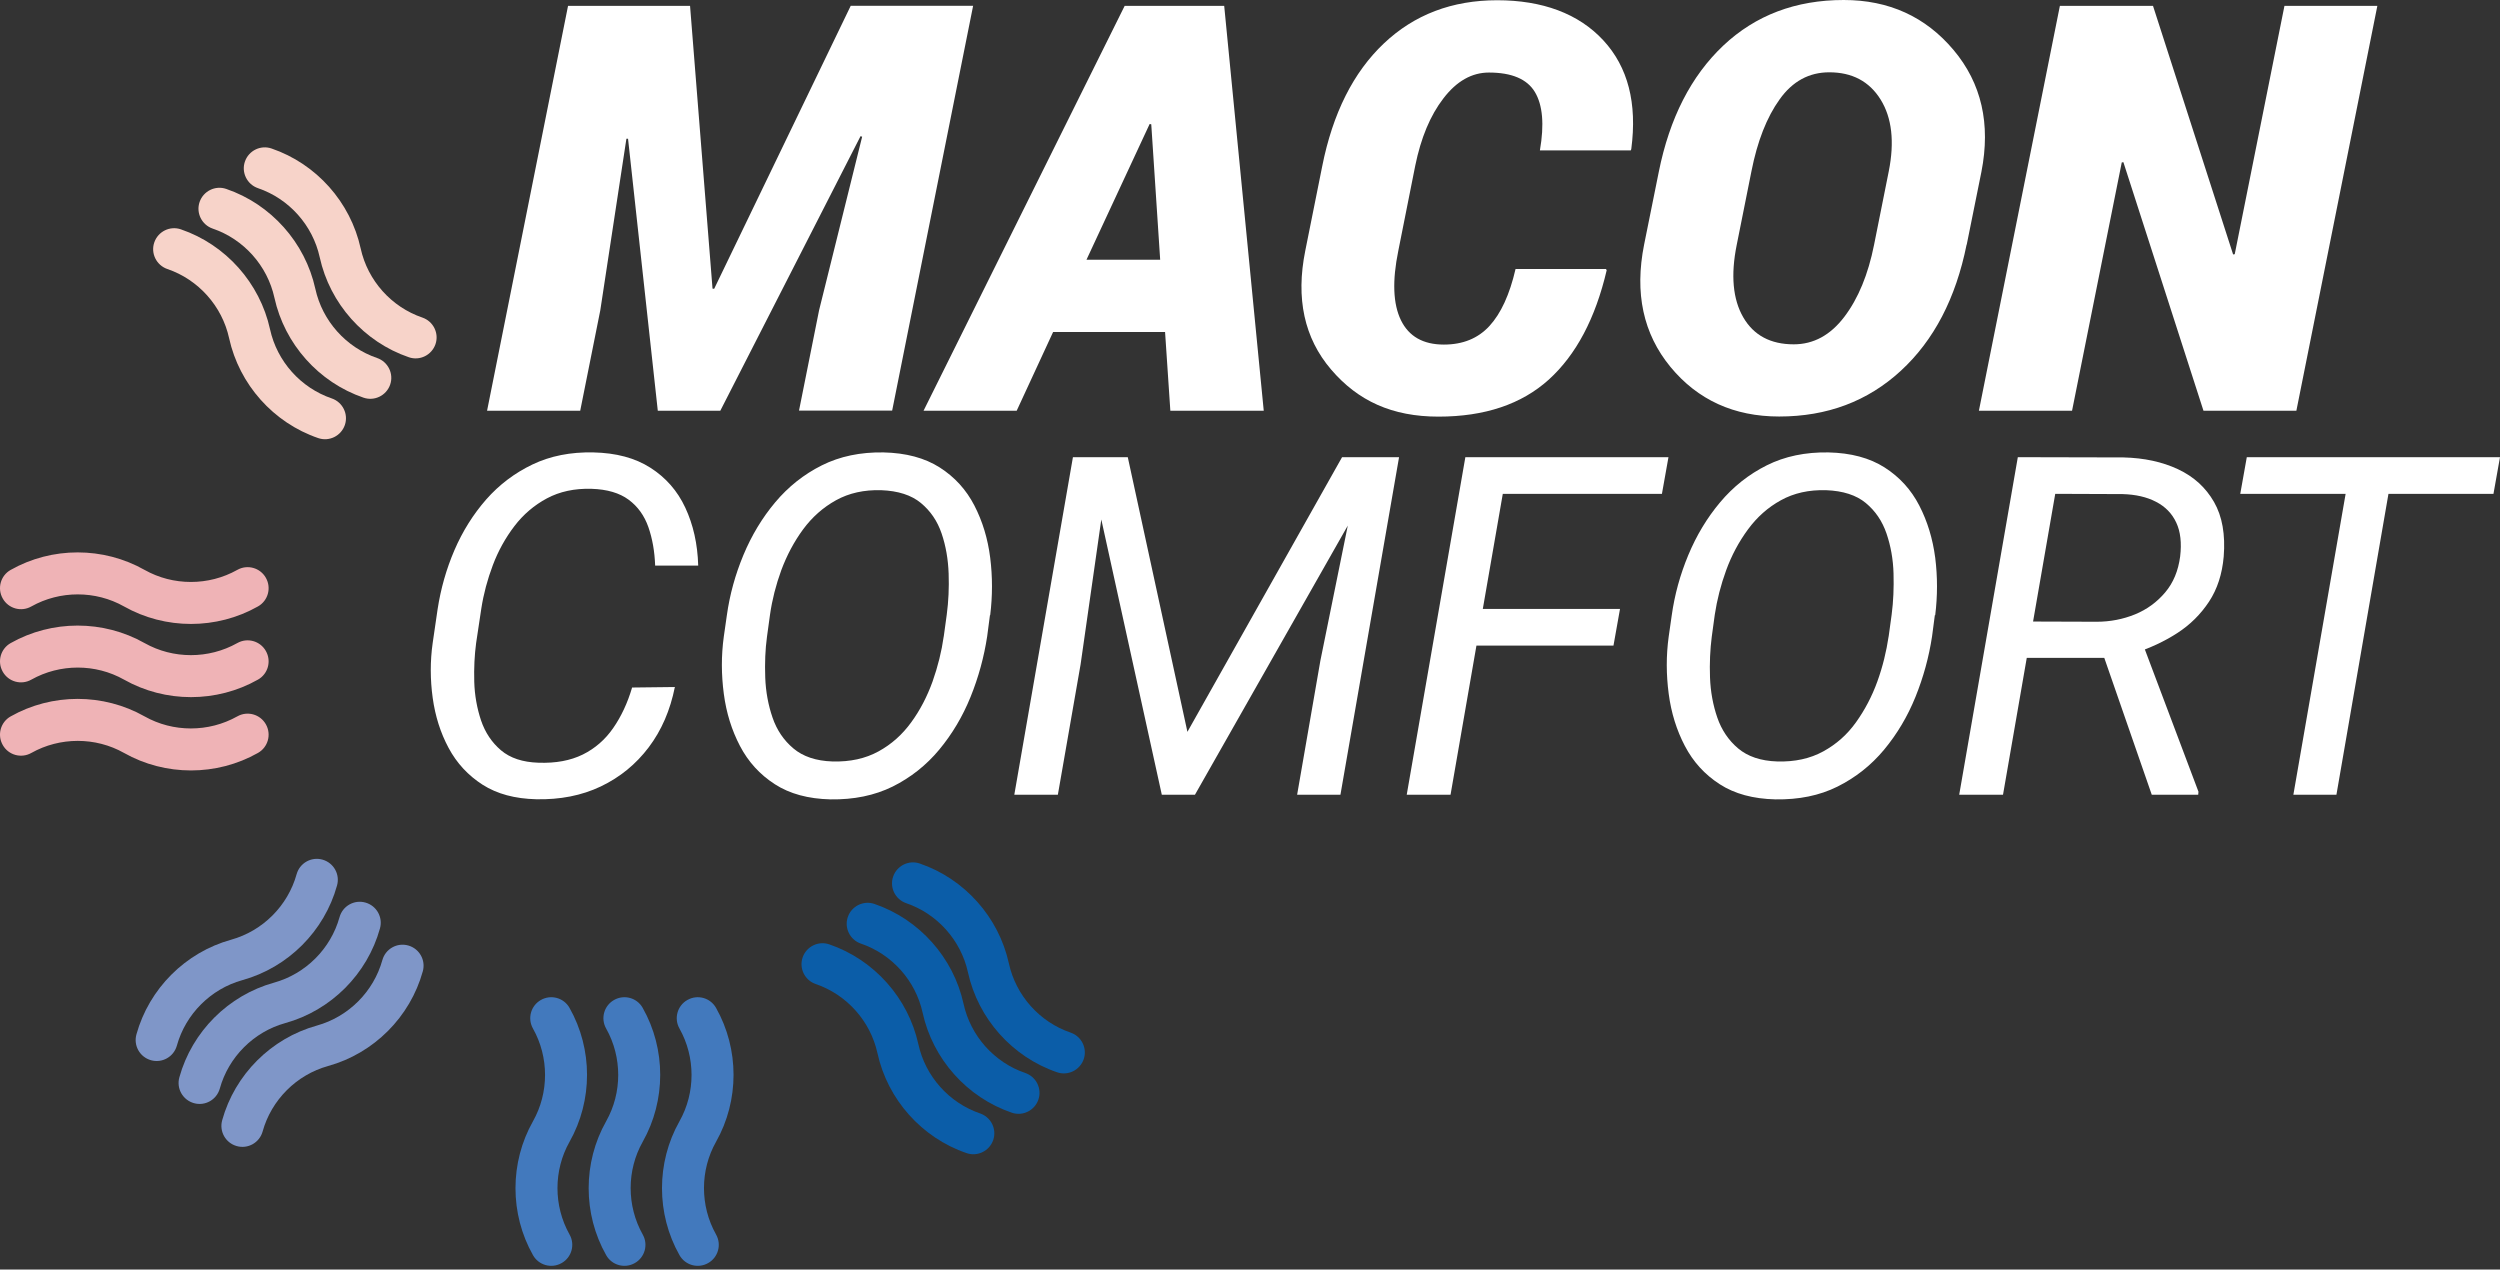 <svg xmlns="http://www.w3.org/2000/svg" width="256" height="130" viewBox="0 0 256 130" fill="none"><rect x="0" y="0" width="256" height="130" fill="#333333" stroke="none"/><g id="Group 37640"><g id="Group"><path id="Vector" d="M3.212 77.1C6.143 75.455 9.781 75.455 12.699 77.1C16.928 79.491 22.186 79.491 26.415 77.1C27.443 76.522 27.816 75.211 27.225 74.169C26.646 73.141 25.335 72.768 24.294 73.36C21.363 75.005 17.725 75.005 14.807 73.36C10.578 70.969 5.321 70.969 1.091 73.36C0.063 73.938 -0.31 75.249 0.282 76.29C0.86 77.319 2.171 77.692 3.212 77.1Z" fill="#EFB3B6"></path><path id="Vector_2" d="M3.212 62.099C6.143 60.454 9.781 60.454 12.699 62.099C16.928 64.49 22.186 64.49 26.415 62.099C27.443 61.521 27.816 60.21 27.225 59.168C26.646 58.14 25.335 57.767 24.294 58.359C21.363 60.004 17.725 60.004 14.807 58.359C10.578 55.968 5.321 55.968 1.091 58.359C0.063 58.937 -0.31 60.248 0.282 61.289C0.86 62.318 2.171 62.691 3.212 62.099Z" fill="#EFB3B6"></path><path id="Vector_3" d="M3.212 69.593C6.143 67.948 9.781 67.948 12.699 69.593C16.928 71.984 22.186 71.984 26.415 69.593C27.443 69.015 27.816 67.704 27.225 66.663C26.646 65.634 25.335 65.261 24.294 65.853C21.363 67.498 17.725 67.498 14.807 65.853C10.578 63.462 5.321 63.462 1.091 65.853C0.063 66.431 -0.31 67.742 0.282 68.784C0.86 69.812 2.171 70.185 3.212 69.593Z" fill="#EFB3B6"></path></g><g id="Group_2"><path id="Vector_4" d="M73.322 126.409C71.676 123.478 71.676 119.84 73.322 116.922C75.713 112.693 75.713 107.436 73.322 103.207C72.743 102.178 71.432 101.806 70.391 102.397C69.362 102.975 68.99 104.286 69.581 105.328C71.226 108.258 71.226 111.896 69.581 114.814C67.19 119.043 67.19 124.301 69.581 128.53C70.159 129.558 71.471 129.931 72.512 129.339C73.54 128.761 73.913 127.45 73.322 126.409Z" fill="#4279BD"></path><path id="Vector_5" d="M58.319 126.409C56.674 123.478 56.674 119.84 58.319 116.922C60.71 112.693 60.71 107.436 58.319 103.207C57.741 102.178 56.43 101.806 55.389 102.397C54.36 102.975 53.987 104.286 54.579 105.328C56.224 108.258 56.224 111.896 54.579 114.814C52.188 119.043 52.188 124.301 54.579 128.53C55.157 129.558 56.468 129.931 57.51 129.339C58.538 128.761 58.911 127.45 58.319 126.409Z" fill="#4279BD"></path><path id="Vector_6" d="M65.812 126.409C64.167 123.478 64.167 119.84 65.812 116.922C68.203 112.693 68.203 107.436 65.812 103.207C65.234 102.178 63.923 101.806 62.882 102.397C61.853 102.975 61.48 104.286 62.072 105.328C63.717 108.258 63.717 111.896 62.072 114.814C59.681 119.043 59.681 124.301 62.072 128.53C62.65 129.558 63.961 129.931 65.003 129.339C66.031 128.761 66.404 127.45 65.812 126.409Z" fill="#4279BD"></path></g><g id="Group_3"><path id="Vector_7" d="M17.136 27.547C20.311 28.626 22.74 31.339 23.46 34.629C24.501 39.373 27.998 43.293 32.587 44.861C33.705 45.247 34.926 44.643 35.312 43.524C35.697 42.406 35.093 41.185 33.975 40.799C30.8 39.72 28.37 37.007 27.651 33.717C26.609 28.973 23.113 25.053 18.524 23.485C17.405 23.099 16.184 23.703 15.799 24.822C15.413 25.94 16.017 27.161 17.136 27.547Z" fill="#F7D3C9"></path><path id="Vector_8" d="M26.416 19.268C29.592 20.348 32.021 23.06 32.741 26.351C33.782 31.094 37.279 35.015 41.868 36.583C42.986 36.969 44.207 36.364 44.593 35.246C44.978 34.128 44.374 32.907 43.256 32.521C40.081 31.441 37.651 28.729 36.932 25.438C35.89 20.695 32.394 16.774 27.805 15.206C26.686 14.821 25.465 15.425 25.08 16.543C24.694 17.662 25.298 18.883 26.416 19.268Z" fill="#F7D3C9"></path><path id="Vector_9" d="M21.776 23.407C24.951 24.487 27.381 27.199 28.101 30.49C29.142 35.233 32.638 39.153 37.227 40.722C38.346 41.107 39.567 40.503 39.953 39.385C40.338 38.267 39.734 37.045 38.616 36.66C35.441 35.58 33.011 32.868 32.291 29.577C31.25 24.834 27.753 20.913 23.164 19.345C22.046 18.959 20.825 19.564 20.439 20.682C20.054 21.8 20.658 23.021 21.776 23.407Z" fill="#F7D3C9"></path></g><g id="Group_4"><path id="Vector_10" d="M83.527 100.764C86.702 101.844 89.132 104.556 89.852 107.847C90.893 112.59 94.389 116.511 98.979 118.079C100.097 118.465 101.318 117.861 101.704 116.742C102.089 115.624 101.485 114.403 100.367 114.017C97.192 112.937 94.762 110.225 94.042 106.934C93.001 102.191 89.505 98.271 84.916 96.702C83.797 96.317 82.576 96.921 82.19 98.039C81.805 99.158 82.409 100.379 83.527 100.764Z" fill="#0B5DA8"></path><path id="Vector_11" d="M92.795 92.486C95.97 93.566 98.399 96.278 99.119 99.569C100.16 104.312 103.657 108.233 108.246 109.801C109.364 110.186 110.585 109.582 110.971 108.464C111.357 107.346 110.753 106.124 109.634 105.739C106.459 104.659 104.03 101.947 103.31 98.656C102.269 93.913 98.772 89.992 94.183 88.424C93.065 88.038 91.843 88.643 91.458 89.761C91.072 90.879 91.676 92.1 92.795 92.486Z" fill="#0B5DA8"></path><path id="Vector_12" d="M88.154 96.625C91.329 97.704 93.759 100.417 94.478 103.707C95.52 108.451 99.016 112.371 103.605 113.939C104.724 114.325 105.945 113.721 106.33 112.603C106.716 111.484 106.112 110.263 104.994 109.877C101.818 108.798 99.389 106.085 98.669 102.795C97.628 98.052 94.131 94.131 89.542 92.563C88.424 92.177 87.203 92.781 86.817 93.9C86.431 95.018 87.036 96.239 88.154 96.625Z" fill="#0B5DA8"></path></g><g id="Group_5"><path id="Vector_13" d="M26.891 115.868C27.791 112.629 30.362 110.058 33.602 109.158C38.281 107.86 41.996 104.145 43.294 99.466C43.615 98.322 42.947 97.139 41.803 96.818C40.659 96.497 39.476 97.165 39.155 98.309C38.255 101.548 35.684 104.119 32.445 105.019C27.765 106.317 24.051 110.032 22.752 114.711C22.431 115.855 23.099 117.038 24.243 117.359C25.387 117.68 26.57 117.012 26.891 115.868Z" fill="#7F96C8"></path><path id="Vector_14" d="M18.11 107.076C19.01 103.837 21.581 101.266 24.82 100.366C29.5 99.068 33.215 95.353 34.513 90.674C34.834 89.53 34.166 88.347 33.022 88.026C31.878 87.705 30.695 88.373 30.374 89.517C29.474 92.756 26.903 95.327 23.664 96.227C18.985 97.525 15.27 101.24 13.971 105.919C13.65 107.063 14.318 108.246 15.462 108.567C16.606 108.888 17.789 108.22 18.11 107.076Z" fill="#7F96C8"></path><path id="Vector_15" d="M22.507 111.472C23.407 108.233 25.977 105.662 29.217 104.762C33.896 103.464 37.611 99.749 38.909 95.07C39.23 93.926 38.562 92.744 37.418 92.422C36.274 92.101 35.091 92.769 34.77 93.913C33.87 97.153 31.299 99.724 28.06 100.623C23.381 101.922 19.666 105.637 18.367 110.316C18.046 111.46 18.715 112.642 19.859 112.963C21.003 113.285 22.185 112.616 22.507 111.472Z" fill="#7F96C8"></path></g><g id="Group_6"><path id="Vector_16" d="M64.71 70.403L69.106 70.351C68.63 72.729 67.743 74.786 66.432 76.521C65.121 78.257 63.489 79.593 61.522 80.532C59.555 81.47 57.344 81.894 54.914 81.843C52.729 81.791 50.904 81.303 49.413 80.352C47.934 79.401 46.778 78.154 45.942 76.598C45.106 75.043 44.567 73.333 44.309 71.469C44.052 69.606 44.039 67.716 44.309 65.826L44.811 62.382C45.132 60.299 45.698 58.281 46.533 56.34C47.369 54.399 48.449 52.677 49.785 51.147C51.122 49.63 52.703 48.435 54.529 47.561C56.354 46.687 58.437 46.275 60.763 46.327C63.09 46.378 65.031 46.892 66.599 47.895C68.168 48.897 69.363 50.247 70.173 51.982C70.983 53.718 71.433 55.684 71.497 57.921H67.088C67.036 56.469 66.805 55.157 66.394 53.975C65.982 52.805 65.314 51.867 64.376 51.173C63.437 50.478 62.177 50.106 60.571 50.054C58.835 50.003 57.306 50.337 56.007 51.031C54.709 51.725 53.59 52.676 52.678 53.872C51.765 55.067 51.02 56.404 50.467 57.87C49.914 59.335 49.516 60.826 49.284 62.33L48.757 65.839C48.59 67.086 48.526 68.41 48.564 69.811C48.603 71.212 48.847 72.536 49.258 73.77C49.683 75.017 50.364 76.033 51.302 76.83C52.241 77.627 53.526 78.051 55.133 78.102C56.907 78.167 58.411 77.884 59.671 77.267C60.918 76.65 61.959 75.75 62.782 74.567C63.604 73.385 64.26 71.996 64.735 70.377L64.71 70.403Z" fill="white"></path><path id="Vector_17" d="M101.37 62.998L101.087 65.158C100.766 67.279 100.2 69.349 99.39 71.354C98.58 73.359 97.501 75.171 96.177 76.765C94.853 78.359 93.259 79.619 91.407 80.545C89.556 81.457 87.435 81.894 85.044 81.856C82.769 81.804 80.867 81.29 79.337 80.3C77.807 79.311 76.625 78.012 75.776 76.393C74.928 74.773 74.375 72.999 74.118 71.045C73.861 69.091 73.848 67.15 74.118 65.184L74.427 63.024C74.722 60.903 75.288 58.847 76.123 56.841C76.959 54.836 78.039 53.036 79.376 51.443C80.713 49.849 82.306 48.576 84.157 47.651C86.009 46.725 88.117 46.288 90.469 46.327C92.783 46.378 94.698 46.892 96.228 47.869C97.758 48.846 98.94 50.144 99.776 51.764C100.611 53.384 101.151 55.157 101.396 57.111C101.64 59.052 101.64 61.019 101.396 62.998H101.37ZM96.639 65.184L96.948 62.934C97.128 61.585 97.192 60.183 97.141 58.731C97.089 57.278 96.858 55.916 96.421 54.63C95.984 53.345 95.277 52.317 94.3 51.507C93.323 50.697 91.96 50.26 90.238 50.196C88.477 50.144 86.934 50.491 85.61 51.224C84.286 51.957 83.155 52.959 82.229 54.219C81.304 55.479 80.571 56.867 80.005 58.384C79.453 59.901 79.067 61.417 78.849 62.947L78.54 65.197C78.36 66.508 78.309 67.896 78.36 69.361C78.412 70.827 78.669 72.202 79.106 73.475C79.543 74.76 80.263 75.814 81.24 76.637C82.216 77.46 83.553 77.922 85.25 77.974C87.05 78.025 88.618 77.678 89.955 76.945C91.292 76.213 92.397 75.223 93.31 73.963C94.223 72.716 94.942 71.315 95.495 69.786C96.035 68.256 96.421 66.713 96.639 65.158V65.184Z" fill="white"></path><path id="Vector_18" d="M109.868 46.815H113.686L110.652 68.038L108.325 81.381H103.865L109.868 46.815ZM111.359 46.815H115.485L121.591 74.941L137.428 46.815H141.991L122.363 81.381H118.969L111.372 46.815H111.359ZM139.421 46.815H143.264L137.261 81.381H132.826L135.204 67.665L139.433 46.828L139.421 46.815Z" fill="white"></path><path id="Vector_19" d="M154.538 46.815L148.535 81.381H144.049L150.052 46.815H154.538ZM165.889 62.356L165.22 66.11H150.168L150.836 62.356H165.889ZM170.851 46.815L170.182 50.569H152.88L153.548 46.815H170.851Z" fill="white"></path><path id="Vector_20" d="M198.127 62.998L197.844 65.158C197.523 67.279 196.957 69.349 196.148 71.354C195.338 73.359 194.258 75.171 192.934 76.765C191.61 78.359 190.016 79.619 188.165 80.545C186.314 81.47 184.193 81.894 181.802 81.856C179.527 81.804 177.624 81.29 176.094 80.3C174.565 79.311 173.382 78.012 172.534 76.393C171.685 74.773 171.132 72.999 170.875 71.045C170.618 69.091 170.605 67.15 170.875 65.184L171.184 63.024C171.48 60.903 172.045 58.847 172.881 56.841C173.716 54.836 174.796 53.036 176.133 51.443C177.47 49.849 179.064 48.576 180.915 47.651C182.766 46.725 184.874 46.288 187.226 46.327C189.54 46.378 191.456 46.892 192.985 47.869C194.515 48.846 195.698 50.144 196.533 51.764C197.369 53.384 197.909 55.157 198.166 57.111C198.41 59.052 198.41 61.019 198.166 62.998H198.127ZM193.397 65.184L193.705 62.934C193.885 61.585 193.937 60.183 193.898 58.731C193.859 57.278 193.615 55.916 193.178 54.63C192.741 53.358 192.034 52.317 191.057 51.507C190.08 50.697 188.718 50.26 186.995 50.196C185.234 50.144 183.691 50.491 182.367 51.224C181.031 51.957 179.912 52.959 178.987 54.219C178.061 55.479 177.316 56.867 176.763 58.384C176.21 59.901 175.824 61.417 175.593 62.947L175.285 65.197C175.117 66.508 175.053 67.896 175.105 69.361C175.156 70.827 175.413 72.202 175.85 73.475C176.287 74.747 177.007 75.814 177.984 76.637C178.961 77.46 180.298 77.922 181.995 77.974C183.794 78.025 185.363 77.678 186.699 76.945C188.036 76.213 189.155 75.223 190.054 73.963C190.954 72.704 191.687 71.315 192.24 69.786C192.792 68.256 193.165 66.713 193.397 65.158V65.184Z" fill="white"></path><path id="Vector_21" d="M206.625 46.815L217.449 46.841C219.557 46.892 221.408 47.291 223.028 48.049C224.647 48.808 225.869 49.926 226.717 51.404C227.565 52.883 227.887 54.746 227.707 56.996C227.552 58.783 227.051 60.325 226.203 61.611C225.354 62.896 224.275 63.976 222.938 64.837C221.601 65.698 220.135 66.38 218.516 66.894L217.192 67.369H206.458L207.075 63.642L214.698 63.667C216.086 63.667 217.397 63.41 218.631 62.909C219.853 62.408 220.881 61.649 221.716 60.66C222.552 59.67 223.053 58.449 223.246 56.996C223.413 55.608 223.285 54.438 222.848 53.513C222.411 52.574 221.716 51.867 220.765 51.379C219.827 50.89 218.683 50.633 217.359 50.595L210.456 50.569L205.108 81.381H200.622L206.625 46.815ZM220.341 81.381L214.904 65.711L219.326 65.686L225.123 81.072L225.097 81.381H220.354H220.341Z" fill="white"></path><path id="Vector_22" d="M255.999 46.815L255.331 50.569H229.403L230.072 46.815H255.999ZM245.227 46.815L239.25 81.381H234.841L240.844 46.815H245.24H245.227Z" fill="white"></path></g><g id="Group_7"><path id="Vector_23" d="M70.661 0.591L72.962 29.552L73.129 29.577L87.115 0.591H99.648L91.357 42.046H81.819L83.876 31.762L88.285 13.998L88.118 13.946L73.759 42.059H67.358L64.311 14.204H64.144L61.47 31.775L59.414 42.059H49.876L58.167 0.604H70.661V0.591Z" fill="white"></path><path id="Vector_24" d="M119.29 34H107.837L104.109 42.059H94.571L115.164 0.604H125.358L129.407 42.059H119.843L119.303 34H119.29ZM111.256 26.596H118.802L117.889 12.726L117.722 12.7L111.256 26.596Z" fill="white"></path><path id="Vector_25" d="M164.434 27.508L164.524 27.675C163.368 32.611 161.388 36.339 158.598 38.871C155.809 41.39 152.043 42.663 147.299 42.663C142.556 42.663 139.059 41.056 136.309 37.843C133.558 34.629 132.671 30.567 133.661 25.67L135.396 17.019C136.476 11.594 138.584 7.404 141.708 4.447C144.831 1.491 148.7 0.025 153.315 0.025C157.93 0.025 161.645 1.388 164.177 4.126C166.71 6.864 167.661 10.566 167.044 15.258L166.993 15.399H157.686C158.149 12.738 157.969 10.746 157.172 9.422C156.375 8.098 154.806 7.429 152.467 7.429C150.719 7.429 149.163 8.304 147.813 10.065C146.451 11.826 145.5 14.127 144.921 16.967L143.186 25.683C142.556 28.755 142.646 31.12 143.456 32.791C144.266 34.449 145.731 35.285 147.852 35.285C149.793 35.285 151.348 34.655 152.518 33.382C153.688 32.11 154.588 30.169 155.192 27.546H164.447L164.434 27.508Z" fill="white"></path><path id="Vector_26" d="M201.379 25.053C200.274 30.542 198.037 34.848 194.643 37.971C191.25 41.095 187.098 42.651 182.187 42.651C177.56 42.651 173.845 40.954 171.055 37.573C168.266 34.179 167.366 30.015 168.356 25.053L169.86 17.598C170.965 12.096 173.163 7.79 176.467 4.666C179.771 1.555 183.884 0 188.794 0C193.422 0 197.176 1.71 200.042 5.116C202.909 8.522 203.86 12.687 202.896 17.598L201.392 25.053H201.379ZM193.409 17.546C194.013 14.512 193.731 12.057 192.574 10.193C191.417 8.33 189.656 7.404 187.316 7.404C185.247 7.404 183.55 8.33 182.239 10.168C180.915 12.006 179.95 14.474 179.346 17.546L177.842 25.066C177.212 28.177 177.444 30.657 178.511 32.496C179.578 34.334 181.3 35.259 183.678 35.259C185.709 35.259 187.432 34.321 188.859 32.444C190.286 30.567 191.301 28.099 191.905 25.066L193.409 17.546Z" fill="white"></path><path id="Vector_27" d="M235.149 42.059H225.636L217.435 16.608L217.268 16.634L212.178 42.059H202.639L210.931 0.604H220.469L228.67 26.056L228.837 26.03L233.927 0.604H243.44L235.149 42.059Z" fill="white"></path></g></g></svg>